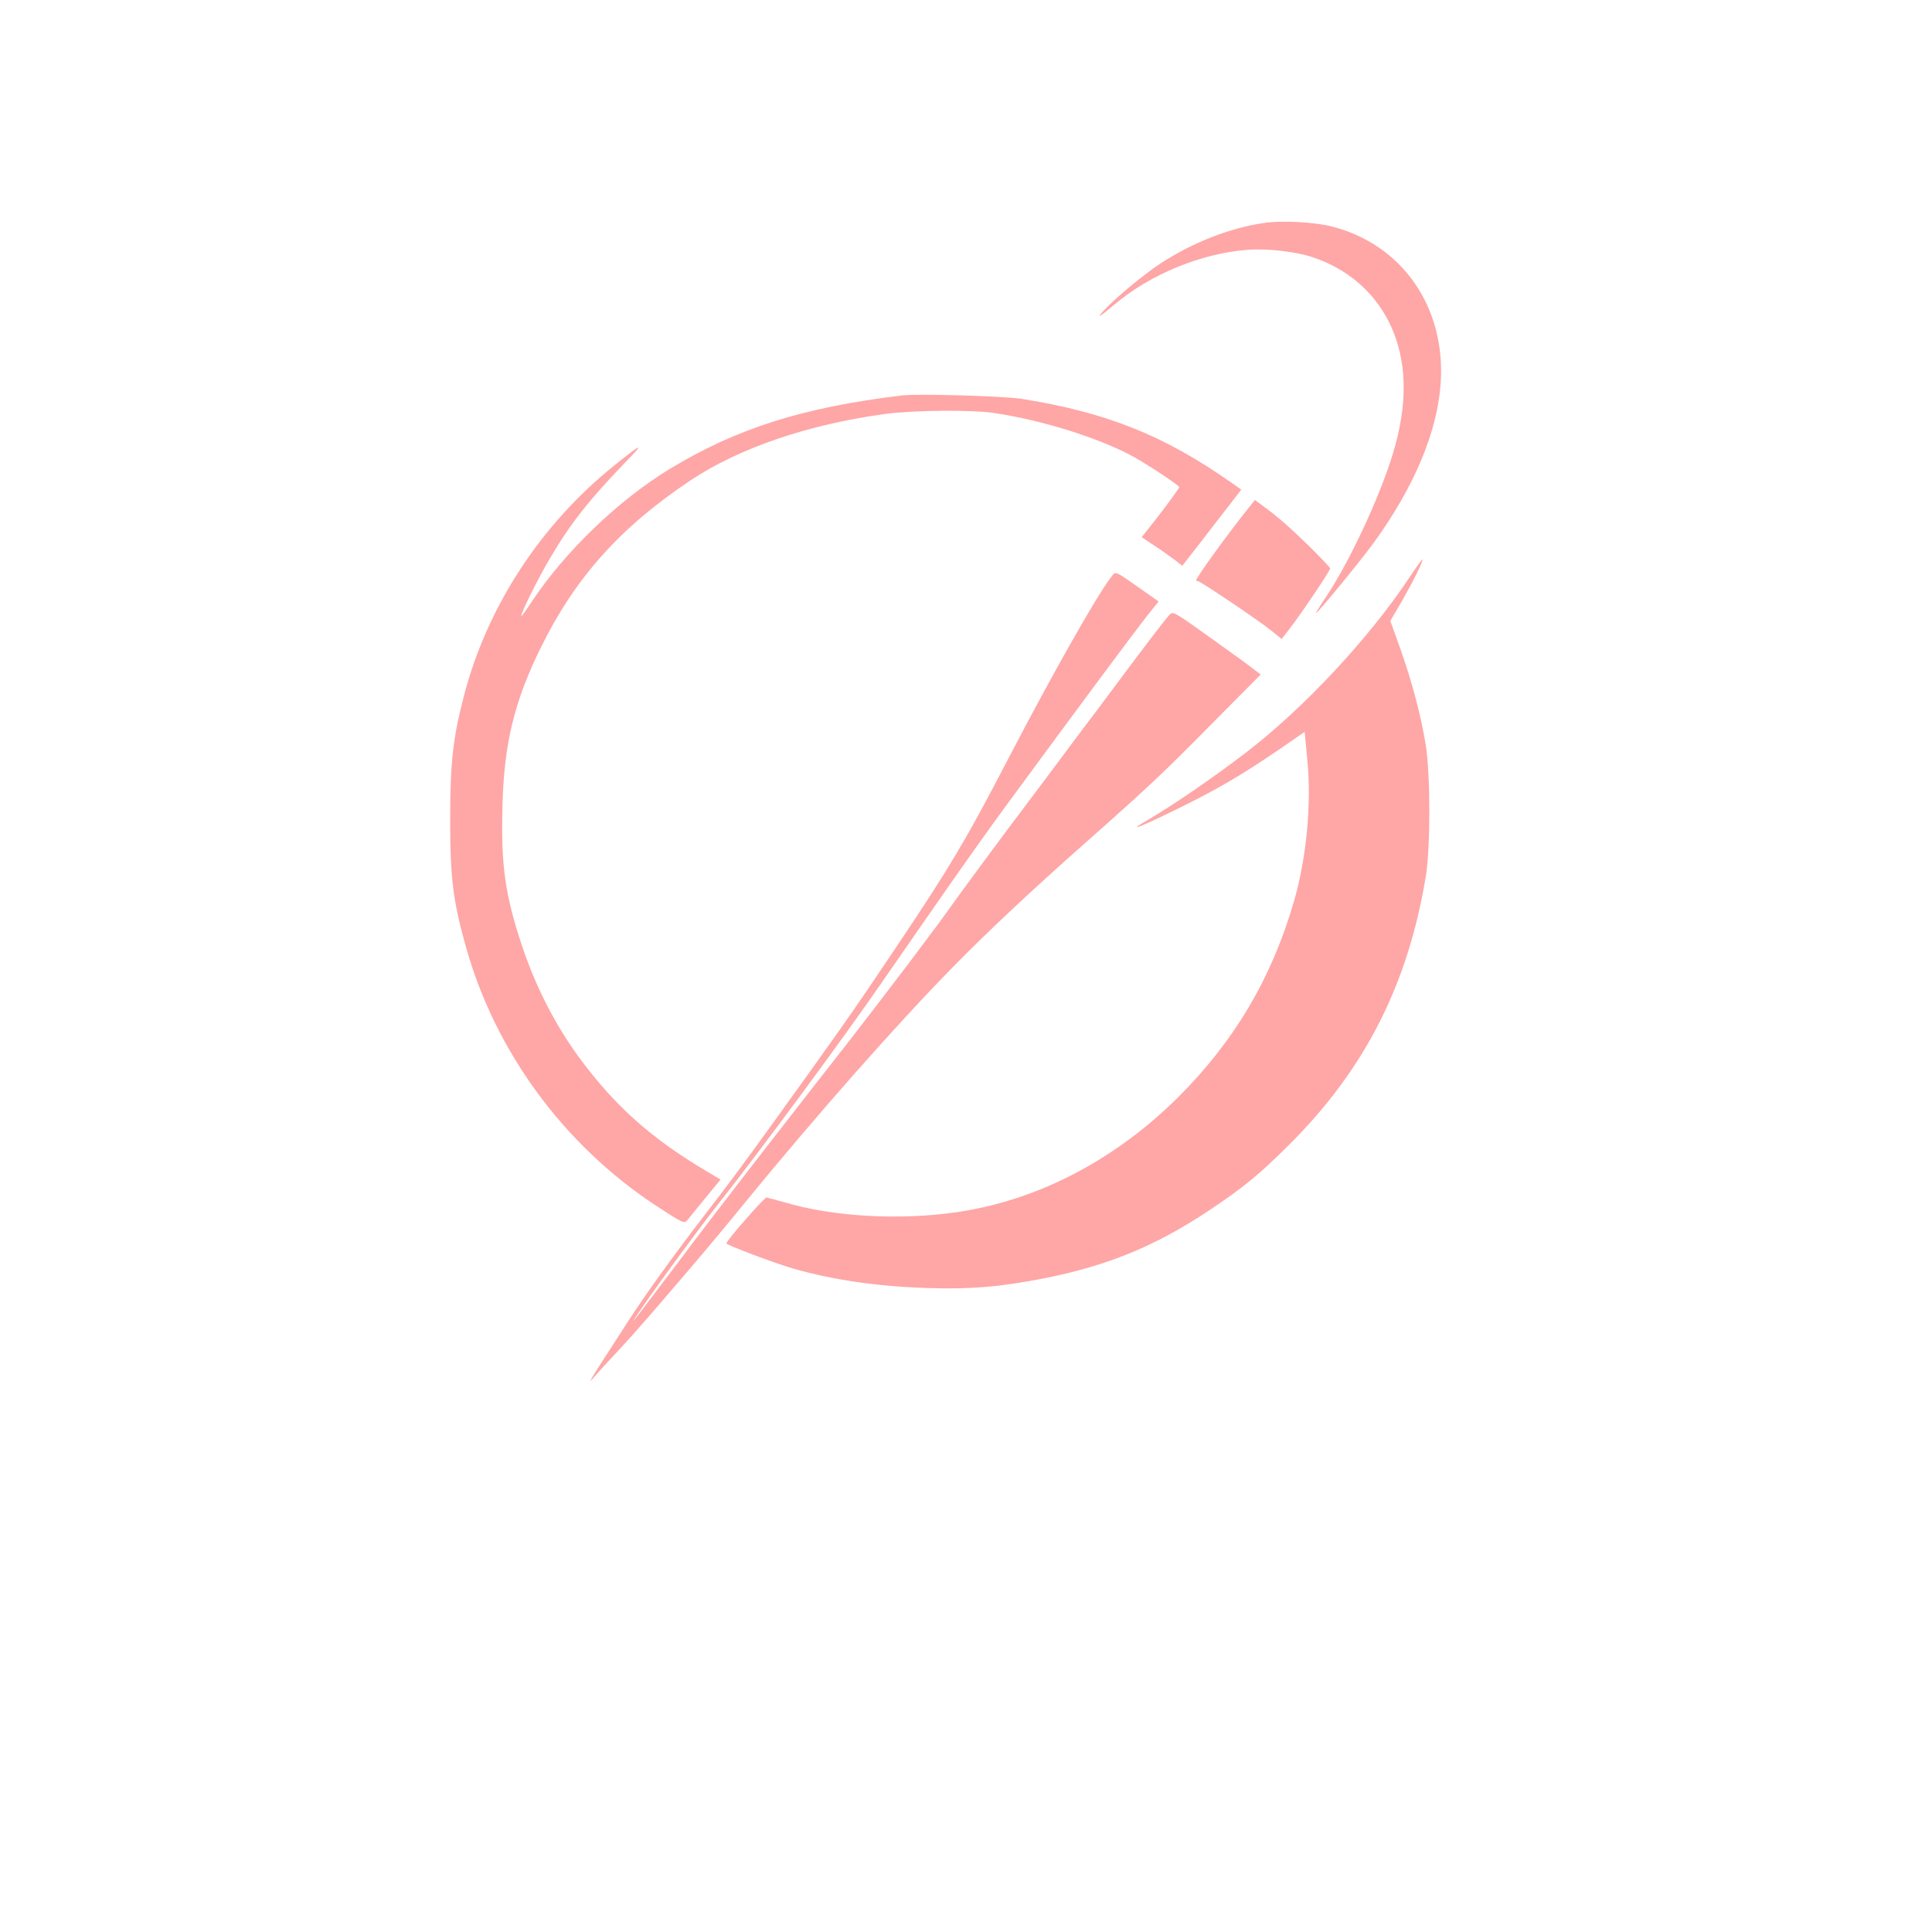 <?xml version="1.0" standalone="no"?>
<!DOCTYPE svg PUBLIC "-//W3C//DTD SVG 20010904//EN"
 "http://www.w3.org/TR/2001/REC-SVG-20010904/DTD/svg10.dtd">
<svg version="1.0" xmlns="http://www.w3.org/2000/svg"
 width="1024pt" height="1024pt" viewBox="0 0 1024 1024"
 preserveAspectRatio="xMidYMid meet">

<g transform="translate(0,1024) scale(0.1,-0.1)"
fill="#ffa6a6" stroke="none">
<path d="M6705 9059 c-181 -25 -382 -103 -555 -216 -84 -55 -234 -179 -295
-244 -49 -52 -30 -42 52 27 189 160 459 271 705 290 101 8 253 -9 341 -38 185
-60 329 -183 411 -349 95 -195 101 -427 17 -699 -70 -228 -229 -568 -349 -748
-34 -50 -59 -92 -57 -92 9 0 250 294 311 380 212 294 333 585 350 840 27 403
-205 736 -579 830 -94 23 -256 32 -352 19z"/>
<path d="M4780 8144 c-524 -63 -877 -175 -1231 -390 -270 -164 -554 -437 -730
-702 -29 -45 -55 -80 -56 -78 -7 7 88 200 155 312 106 180 206 306 391 498
112 114 99 112 -53 -11 -390 -313 -673 -747 -796 -1217 -60 -231 -74 -356 -74
-666 0 -304 15 -426 85 -674 156 -552 518 -1044 1001 -1363 148 -97 155 -100
171 -80 7 8 49 60 94 115 l82 100 -72 43 c-293 173 -487 346 -676 602 -129
176 -232 377 -306 599 -87 262 -110 420 -102 726 7 337 62 565 207 857 181
366 421 633 790 879 258 172 626 297 1032 352 149 20 457 23 577 5 257 -38
561 -134 741 -233 85 -48 240 -151 240 -160 0 -8 -106 -150 -174 -234 l-25
-31 72 -48 c40 -26 88 -61 108 -76 l35 -28 90 115 c49 64 119 155 156 202 l67
87 -50 35 c-358 252 -663 374 -1114 446 -96 15 -551 28 -635 18z"/>
<path d="M6617 7547 c-118 -148 -277 -368 -277 -383 0 -2 4 -4 9 -4 13 0 326
-211 390 -263 l54 -44 47 61 c63 82 210 301 210 313 0 5 -51 59 -112 119 -107
104 -164 154 -250 217 l-37 27 -34 -43z"/>
<path d="M7468 7176 c-212 -319 -557 -689 -863 -924 -172 -132 -391 -282 -520
-357 -119 -69 -54 -45 160 60 208 102 336 177 538 315 l132 91 14 -148 c23
-234 -4 -518 -70 -748 -118 -408 -316 -743 -614 -1040 -337 -335 -747 -548
-1175 -610 -303 -44 -654 -24 -910 52 -47 13 -91 25 -97 26 -11 2 -213 -229
-213 -243 0 -9 261 -107 355 -134 215 -61 446 -94 711 -103 232 -7 384 6 620
52 337 67 591 172 873 360 183 122 268 192 426 350 400 399 628 849 722 1420
25 154 25 533 0 694 -24 153 -75 345 -137 518 l-51 142 62 106 c62 109 114
214 108 220 -2 1 -34 -43 -71 -99z"/>
<path d="M5886 7177 c-77 -101 -311 -515 -536 -947 -255 -490 -325 -605 -755
-1240 -91 -135 -225 -323 -471 -665 -194 -269 -245 -338 -403 -543 -161 -210
-297 -399 -393 -547 -224 -346 -223 -345 -167 -280 24 28 80 88 124 135 78 84
147 163 370 424 115 135 189 224 290 348 383 468 804 945 1110 1257 186 189
406 396 700 656 330 292 413 370 668 629 l259 261 -29 22 c-15 13 -120 89
-232 169 -197 141 -204 145 -221 127 -20 -20 -142 -180 -293 -383 -55 -74
-125 -168 -156 -208 -31 -41 -92 -122 -136 -182 -44 -59 -159 -213 -256 -341
-96 -129 -217 -292 -269 -364 -51 -71 -102 -141 -112 -155 -10 -14 -83 -110
-161 -215 -79 -104 -219 -287 -312 -407 -94 -119 -228 -292 -300 -384 -71 -92
-166 -213 -210 -270 -101 -130 -292 -379 -389 -509 -98 -130 -215 -284 -244
-321 -13 -16 5 13 40 64 89 130 307 427 406 552 230 292 645 854 857 1160 63
91 150 217 194 280 44 63 116 167 160 230 107 153 228 324 326 457 409 556
655 887 737 992 l59 73 -88 62 c-153 107 -138 101 -167 63z"/>
</g>
</svg>
